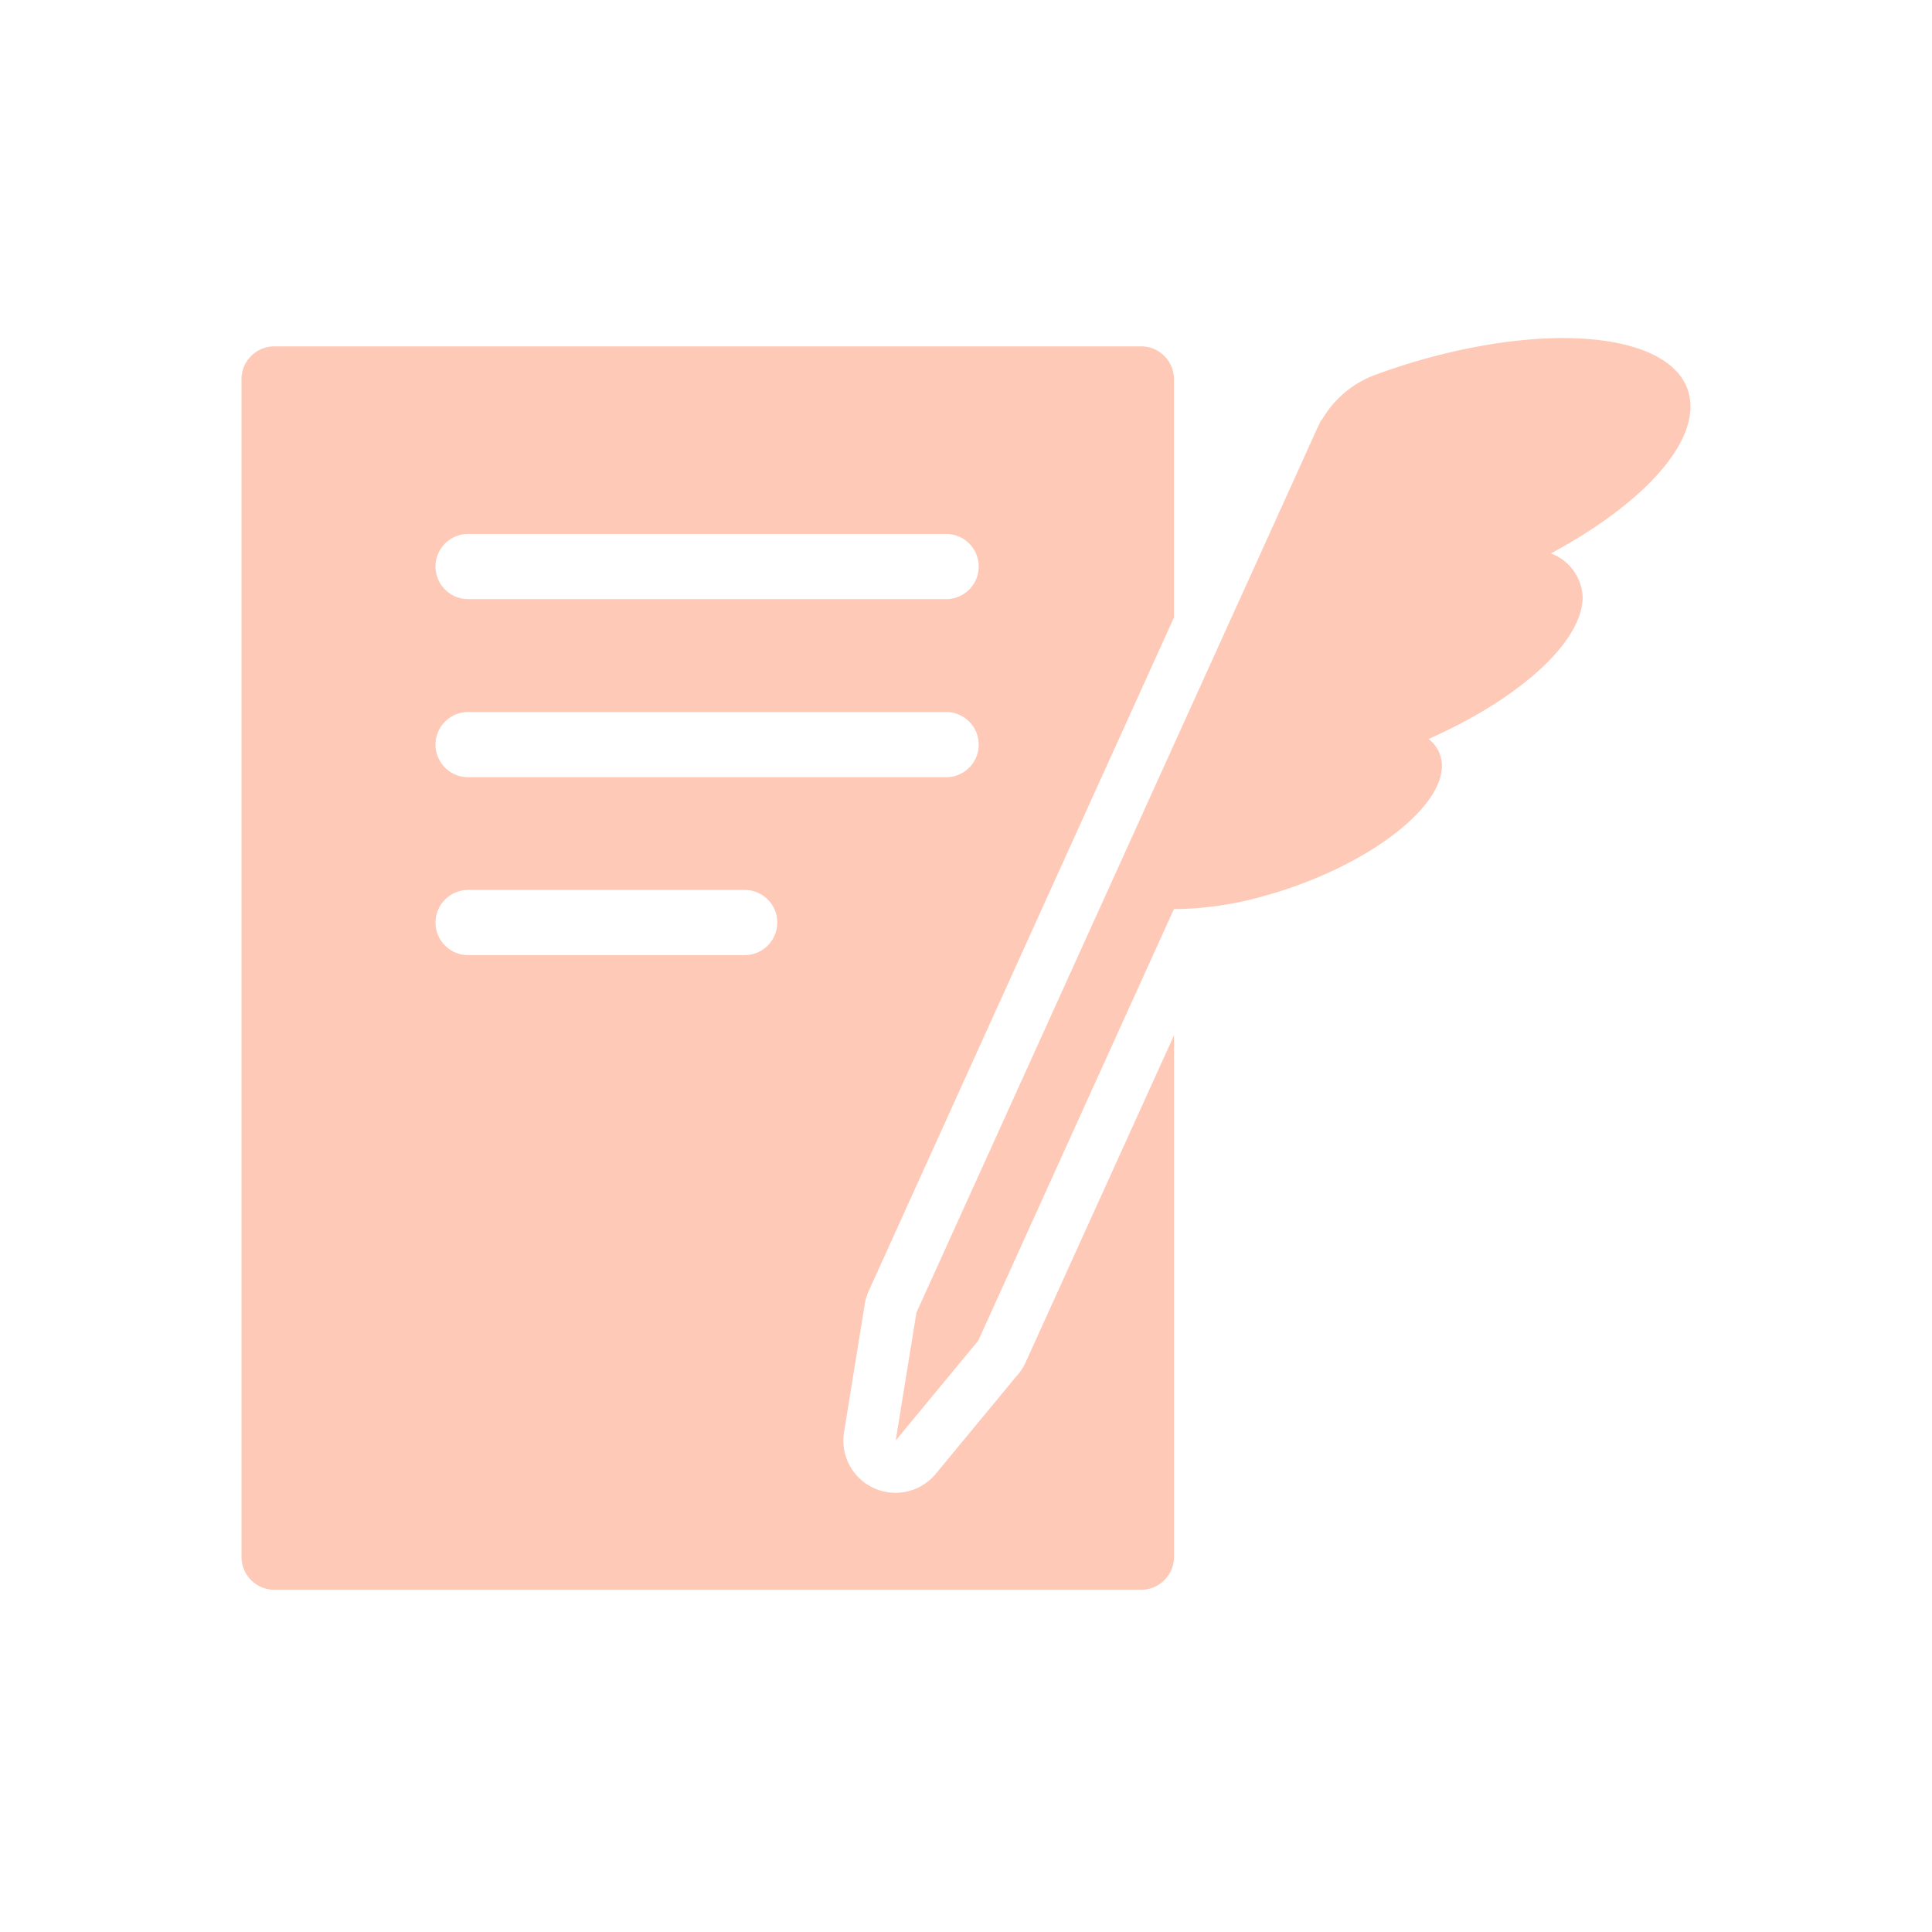 <svg xmlns="http://www.w3.org/2000/svg" xmlns:xlink="http://www.w3.org/1999/xlink" width="40" height="40" viewBox="0 0 40 40">
  <defs>
    <style>
      .cls-1 {
        fill: #fec9b7;
      }

      .cls-2 {
        fill: #ff8e6c;
        opacity: 0;
      }

      .cls-3 {
        clip-path: url(#clip-path);
      }
    </style>
    <clipPath id="clip-path">
      <rect id="長方形_8" data-name="長方形 8" class="cls-1" width="30" height="25.913"/>
    </clipPath>
  </defs>
  <g id="グループ_39" data-name="グループ 39" transform="translate(-308 -431)">
    <circle id="楕円形_2" data-name="楕円形 2" class="cls-2" cx="20" cy="20" r="20" transform="translate(308 431)"/>
    <g id="グループ_29" data-name="グループ 29" transform="translate(313 438)">
      <g id="グループ_28" data-name="グループ 28" class="cls-3" transform="translate(0 0)">
        <path id="パス_6" data-name="パス 6" class="cls-1" d="M27.107,4.457a1.008,1.008,0,0,1,.66.917c-.016.945-1.35,2.111-3.19,2.926a.693.693,0,0,1,.276.569c-.016.917-1.649,2.113-3.648,2.672a7.01,7.01,0,0,1-1.9.281l-.908,2-3.143,6.934h0l-1.709,2.068.429-2.648h0l2.894-6.386,4.76-10.5.665-1.47.007-.011.052-.115.012.006A2.123,2.123,0,0,1,23.446.771c.329-.122.668-.234,1.017-.332,3.083-.863,5.561-.416,5.536,1-.017.957-1.189,2.106-2.892,3.02m-7.8,9.975v10.8a.681.681,0,0,1-.681.68H.68a.68.68,0,0,1-.68-.68V.851A.68.68,0,0,1,.68.171H18.625a.681.681,0,0,1,.681.68V5.784l-3.427,7.561-2.894,6.386a1.109,1.109,0,0,0-.082.274l-.428,2.648a1.08,1.08,0,0,0,1.9.86l1.661-2.01a1.074,1.074,0,0,0,.2-.3ZM4.017,4.729a.675.675,0,0,0,.675.675h9.922a.675.675,0,0,0,0-1.349H4.692a.674.674,0,0,0-.675.674m0,3.688a.674.674,0,0,0,.675.674h9.922a.675.675,0,0,0,0-1.349H4.692a.675.675,0,0,0-.675.675M11.093,12.1a.674.674,0,0,0-.674-.674H4.692a.674.674,0,1,0,0,1.349h5.726a.674.674,0,0,0,.674-.674" transform="translate(0 0)"/>
      </g>
    </g>
  </g>
</svg>

